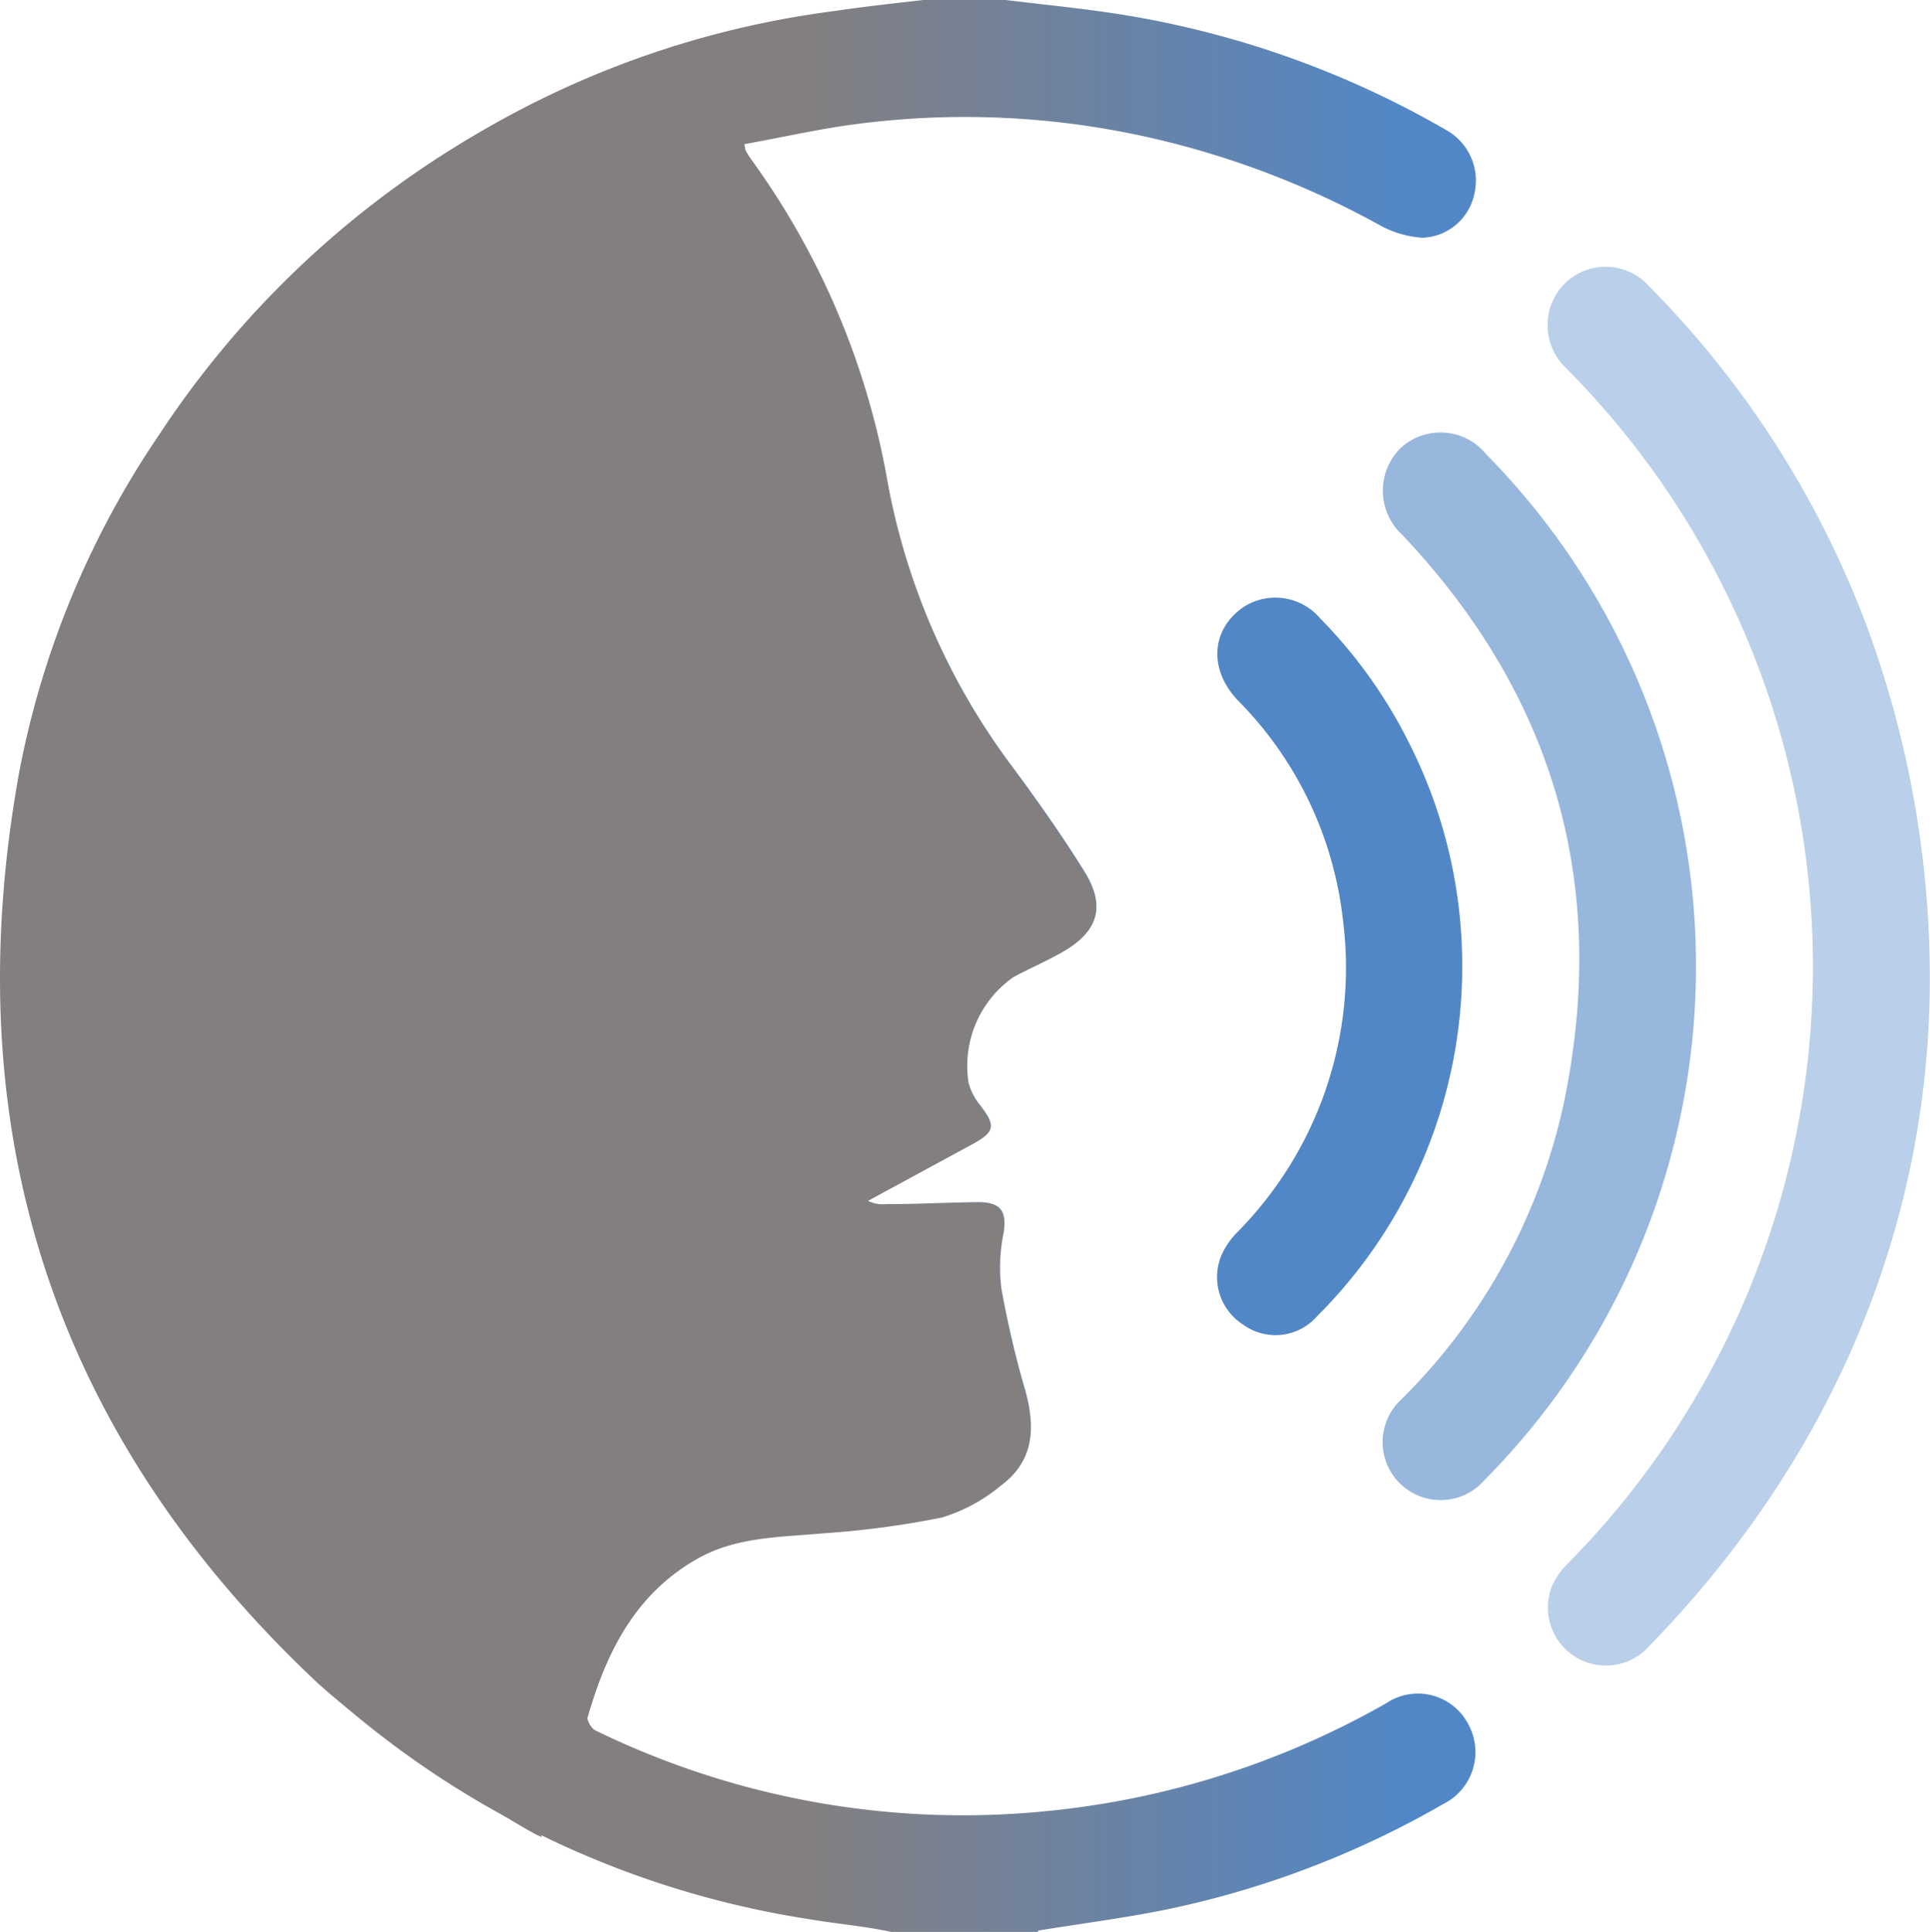 <?xml version="1.0" encoding="UTF-8"?>
<svg width="105.11" height="105.23" data-name="Layer 1" version="1.1" viewBox="0 0 105.11 105.23" xmlns="http://www.w3.org/2000/svg">
 <defs>
  <style>.cls-1{fill:#bacfe9;}.cls-2{fill:#97b7dd;}.cls-3{fill:#5287c7;}.cls-4{fill:url(#linear-gradient);}.cls-5{fill:#847f7f;}</style>
  <linearGradient id="linear-gradient" x1="119.5" x2="199.88" y1="149.53" y2="149.53" gradientTransform="translate(-119.5 -96.91)" gradientUnits="userSpaceOnUse">
   <stop stop-color="#847f7f" offset=".54"/>
   <stop stop-color="#5287c7" offset=".95"/>
  </linearGradient>
 </defs>
 <path class="cls-1" d="m105.09 54.36c-0.27 12.63-5.25 25-15.24 35.27a3.16 3.16 0 0 1-5.34-3.2 4 4 0 0 1 0.88-1.27 46.26 46.26 0 0 0-0.09-65.1 3.22 3.22 0 0 1-0.13-4.57 3.17 3.17 0 0 1 4.62 0.08 52.44 52.44 0 0 1 12 18.87 55.31 55.31 0 0 1 3.3 19.92z"/>
 <path class="cls-2" d="m92.365 52.61a39.72 39.72 0 0 1-11.51 28 3.16 3.16 0 1 1-4.52-4.4 32.27 32.27 0 0 0 8.83-16.12c2.47-11.8-0.48-22.15-8.78-30.94a3.27 3.27 0 0 1-0.14-4.71 3.2 3.2 0 0 1 4.69 0.3 39.69 39.69 0 0 1 11.43 27.87z"/>
 <path class="cls-3" d="m79.635 52.71a26.9 26.9 0 0 1-7.92 19 3 3 0 0 1-4 0.45 3.07 3.07 0 0 1-1.2-3.77 4.2 4.2 0 0 1 0.8-1.2 20.49 20.49 0 0 0 5.82-17.1 20.15 20.15 0 0 0-5.7-11.92c-1.63-1.69-1.49-3.9 0.31-5.12a3.2 3.2 0 0 1 4.15 0.63 26.52 26.52 0 0 1 4.85 6.8 26.87 26.87 0 0 1 2.89 12.23z"/>
 <path class="cls-4" d="m50.275 0h4.49c1.65 0.2 3.29 0.37 4.93 0.59a51.57 51.57 0 0 1 19.08 6.5 3.15 3.15 0 0 1 1.53 3.42 3 3 0 0 1-2.82 2.44 5.54 5.54 0 0 1-2.46-0.75 47.74 47.74 0 0 0-11.22-4.42 45.6 45.6 0 0 0-17.83-0.93c-1.82 0.27-3.62 0.68-5.43 1a1.45 1.45 0 0 0 0.07 0.36 5 5 0 0 0 0.31 0.49 42.28 42.28 0 0 1 7.4 17.47 36.92 36.92 0 0 0 6.8 15.58c1.38 1.86 2.71 3.75 3.93 5.71s0.71 3.31-1.21 4.39c-0.85 0.48-1.75 0.87-2.61 1.33a5.94 5.94 0 0 0-2.49 5.78 3.21 3.21 0 0 0 0.55 1.13c1 1.28 0.93 1.55-0.51 2.31l-5.53 3a1.79 1.79 0 0 0 1 0.19c1.66 0 3.33-0.09 5-0.11 1.26 0 1.59 0.49 1.4 1.69a9.36 9.36 0 0 0-0.12 3 53.94 53.94 0 0 0 1.31 5.59c0.55 2 0.47 3.8-1.29 5.11a9.15 9.15 0 0 1-3.22 1.75 49.72 49.72 0 0 1-6.45 0.86c-2.3 0.21-4.64 0.18-6.75 1.32-3.48 1.91-5.11 5.15-6.14 8.78 0 0.18 0.22 0.58 0.44 0.68a45.64 45.64 0 0 0 24.48 4.4 46.42 46.42 0 0 0 18.59-5.89 3.09 3.09 0 0 1 4.46 1.15 3.16 3.16 0 0 1-1.37 4.35 50.89 50.89 0 0 1-15.06 5.74c-2.32 0.47-4.67 0.77-7 1.15v0.07h-8c-1.55-0.33-3.11-0.45-4.64-0.72a50.76 50.76 0 0 1-26.71-13c-14.35-13.56-19.62-30.19-16.08-49.57a48.92 48.92 0 0 1 7.59-18.26 52 52 0 0 1 16.18-15.72 51 51 0 0 1 20.5-7.35c1.61-0.24 3.25-0.42 4.9-0.61z" fill="url(#linear-gradient)"/>
 <path class="cls-5" d="m40.505 7.89a1.45 1.45 0 0 0 0.07 0.36 5 5 0 0 0 0.31 0.49 42.28 42.28 0 0 1 7.4 17.47 36.92 36.92 0 0 0 6.8 15.58c1.38 1.86 2.71 3.75 3.93 5.71s0.71 3.31-1.21 4.39c-0.85 0.48-1.75 0.87-2.61 1.33a5.94 5.94 0 0 0-2.49 5.78 3.21 3.21 0 0 0 0.55 1.13c1 1.28 0.93 1.55-0.51 2.31l-5.53 3a1.79 1.79 0 0 0 1 0.19c1.66 0 3.33-0.09 5-0.11 1.26 0 1.59 0.49 1.4 1.69a9.36 9.36 0 0 0-0.12 3 53.94 53.94 0 0 0 1.31 5.59c0.55 2 0.47 3.8-1.29 5.11a9.15 9.15 0 0 1-3.22 1.75 49.72 49.72 0 0 1-6.45 0.86c-2.3 0.21-4.64 0.18-6.75 1.32-3.48 1.91-5.11 5.15-6.14 8.78 0 0.18-4.58 2-2.45 6.42 0.16 0.33-8.61-5-12.36-8.51-14.35-13.56-19.62-30.19-16.08-49.57a48.92 48.92 0 0 1 7.59-18.26 52 52 0 0 1 16.18-15.72c3.76-2.33 7.84-3.78 11.84-5.45 0.88-0.44-1.42 3.42 3.83 5.36z"/>
</svg>
